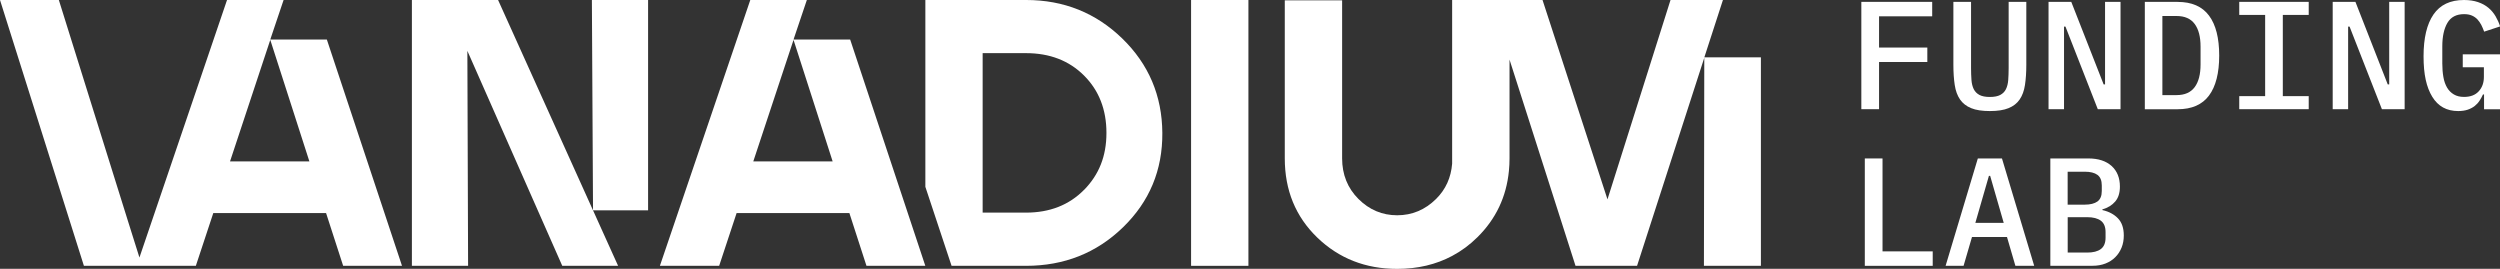 <?xml version="1.0" encoding="UTF-8"?><svg id="Capa_1" xmlns="http://www.w3.org/2000/svg" viewBox="0 0 482.65 51.9"><rect x="0" y="0" width="482.65" height="51.9" fill="#333333" stroke="none"/><defs><style>.cls-1{fill:#fff;}</style></defs><rect class="cls-1" x="229.95" width="11.07" height="51.32"/><polygon class="cls-1" points="362.77 11.97 372.09 11.97 372.09 9.18 362.77 9.18 362.77 3.15 373.03 3.15 373.03 .36 359.35 .36 359.35 21.08 362.77 21.08 362.77 11.97"/><path class="cls-1" d="M378.4,19.2c.51.74,1.22,1.3,2.15,1.68.92.38,2.13.56,3.61.56s2.69-.18,3.61-.56c.92-.37,1.64-.93,2.15-1.68.51-.74.85-1.67,1.02-2.79s.26-2.42.26-3.9V.36h-3.41v12.76c0,.85-.03,1.62-.08,2.32-.05.69-.2,1.28-.44,1.77-.24.49-.61.86-1.1,1.12-.49.26-1.16.39-2.01.39s-1.52-.13-2.01-.39c-.49-.26-.85-.63-1.1-1.12-.24-.49-.39-1.08-.44-1.77-.05-.7-.08-1.47-.08-2.32V.36h-3.41v12.15c0,1.48.09,2.79.26,3.9.17,1.12.51,2.05,1.02,2.79Z"/><polygon class="cls-1" points="398.48 5.14 398.76 5.14 405 21.08 409.39 21.08 409.39 .36 406.4 .36 406.4 16.3 406.13 16.3 399.88 .36 395.49 .36 395.49 21.08 398.48 21.08 398.48 5.14"/><path class="cls-1" d="M420.42.36h-6.34v20.73h6.34c2.72,0,4.74-.88,6.05-2.64,1.31-1.76,1.97-4.34,1.97-7.72s-.65-5.96-1.97-7.72c-1.31-1.76-3.33-2.64-6.05-2.64ZM424.84,12.45c0,1.9-.38,3.36-1.14,4.38-.76,1.02-1.92,1.53-3.49,1.53h-2.74V3.09h2.74c1.57,0,2.73.51,3.49,1.53.76,1.02,1.14,2.48,1.14,4.38v3.45Z"/><polygon class="cls-1" points="432.31 2.88 437.31 2.88 437.31 18.56 432.31 18.56 432.31 21.08 445.72 21.08 445.72 18.56 440.72 18.56 440.72 2.88 445.72 2.88 445.72 .36 432.31 .36 432.31 2.88"/><polygon class="cls-1" points="461.26 16.3 460.98 16.3 454.74 .36 450.35 .36 450.35 21.08 453.33 21.08 453.33 5.14 453.61 5.14 459.85 21.08 464.24 21.08 464.24 .36 461.26 .36 461.26 16.3"/><path class="cls-1" d="M475.43,12.98h4.11v1.87c0,1.13-.33,2.05-.99,2.77-.66.73-1.61,1.09-2.85,1.09-.77,0-1.43-.16-1.96-.48-.54-.32-.98-.76-1.31-1.32-.33-.57-.57-1.24-.71-2.04-.14-.8-.21-1.67-.21-2.62v-3.3c0-1.9.33-3.42.99-4.54.66-1.12,1.73-1.68,3.21-1.68.59,0,1.09.09,1.51.27.42.18.77.43,1.07.74.29.32.54.68.75,1.08.2.4.39.84.55,1.29l3.08-1.01c-.22-.69-.52-1.35-.88-1.97-.37-.62-.82-1.16-1.37-1.62-.55-.46-1.21-.83-2-1.1s-1.69-.41-2.73-.41c-2.64,0-4.6.93-5.88,2.79-1.28,1.86-1.92,4.55-1.92,8.08s.56,5.97,1.68,7.81c1.12,1.84,2.79,2.76,5,2.76.69,0,1.3-.09,1.83-.26.53-.18.98-.42,1.36-.71.37-.3.69-.64.94-1.03.26-.38.47-.79.66-1.2h.21v2.85h3.11v-10.6h-7.22v2.49Z"/><polygon class="cls-1" points="363.44 30.59 360.02 30.59 360.02 51.32 373.13 51.32 373.13 48.53 363.44 48.53 363.44 30.59"/><path class="cls-1" d="M381.84,30.59l-6.22,20.72h3.47l1.62-5.55h6.76l1.62,5.55h3.63l-6.22-20.72h-4.66ZM381.36,43.03l2.62-9.08h.24l2.62,9.08h-5.48Z"/><path class="cls-1" d="M405.89,40.57v-.15c1.04-.29,1.86-.8,2.47-1.51.61-.71.91-1.67.91-2.88,0-1.68-.53-3.01-1.6-3.98-1.07-.97-2.57-1.46-4.49-1.46h-7.34v20.72h8.17c.9,0,1.71-.14,2.46-.43.74-.29,1.38-.69,1.9-1.22.53-.52.93-1.14,1.22-1.85.29-.71.43-1.49.43-2.35,0-1.43-.38-2.53-1.13-3.31-.75-.78-1.75-1.31-2.99-1.59ZM399.18,33.15h3.29c1.08,0,1.9.2,2.46.61.56.41.84,1.09.84,2.04v1.07c0,.95-.28,1.62-.84,2.03-.56.4-1.38.61-2.46.61h-3.29v-6.36ZM406.5,45.88c0,1.01-.3,1.74-.91,2.2-.61.46-1.49.68-2.62.68h-3.78v-6.83h3.78c1.14,0,2.01.23,2.62.68.61.46.91,1.19.91,2.2v1.07Z"/><path class="cls-1" d="M52.18,7.63l2.57-7.63h-10.92l-16.91,49.72-2.29-7.28L11.36,0H0l16.2,51.32h21.61l3.37-10.19h21.77l3.3,10.19h11.36L63.1,7.63h-10.92ZM44.41,31.16l7.77-23.46,7.55,23.46h-15.32Z"/><polygon class="cls-1" points="79.52 0 79.52 51.32 90.37 51.32 90.23 9.82 108.55 51.32 119.33 51.32 114.49 40.61 96.16 0 79.52 0"/><polygon class="cls-1" points="114.49 40.61 125.12 40.61 125.12 0 114.27 0 114.49 40.61"/><path class="cls-1" d="M153.2,7.63l2.57-7.63h-10.92l-17.45,51.32h11.44l3.37-10.19h21.77l3.3,10.19h11.36l-14.51-43.69h-10.92ZM145.43,31.16l7.77-23.46,7.55,23.46h-15.32Z"/><path class="cls-1" d="M198.08,0h-19.43v36.07l5.06,15.25h14.37c7.38,0,13.62-2.48,18.73-7.44,5.11-4.96,7.64-11.03,7.59-18.22-.05-7.18-2.63-13.26-7.73-18.22-5.11-4.96-11.3-7.44-18.58-7.44ZM209.29,36.65c-2.89,2.93-6.62,4.4-11.22,4.4h-8.36V10.26h8.36c4.59,0,8.33,1.44,11.22,4.33,2.88,2.88,4.32,6.57,4.32,11.07s-1.44,8.06-4.32,11Z"/><path class="cls-1" d="M332.63,0h-10.12l-12.17,38.49L297.8,0h-17.45v31.6c-.22,2.67-1.22,4.95-3.1,6.81-2.13,2.1-4.63,3.15-7.51,3.15s-5.38-1.05-7.48-3.15c-2.1-2.1-3.15-4.72-3.15-7.84V.07h-11.07v30.5c0,6.16,2.09,11.25,6.27,15.29,4.18,4.03,9.32,6.05,15.43,6.05,3.96,0,7.5-.84,10.61-2.5,1.77-.94,3.4-2.14,4.89-3.62,3.56-3.52,5.58-7.79,6.07-12.78.08-.79.12-1.6.12-2.43V11.51l12.74,39.81h11.88l12.98-40.17-.07,40.17h11V11.07h-10.92l3.59-11.07Z"/></svg>